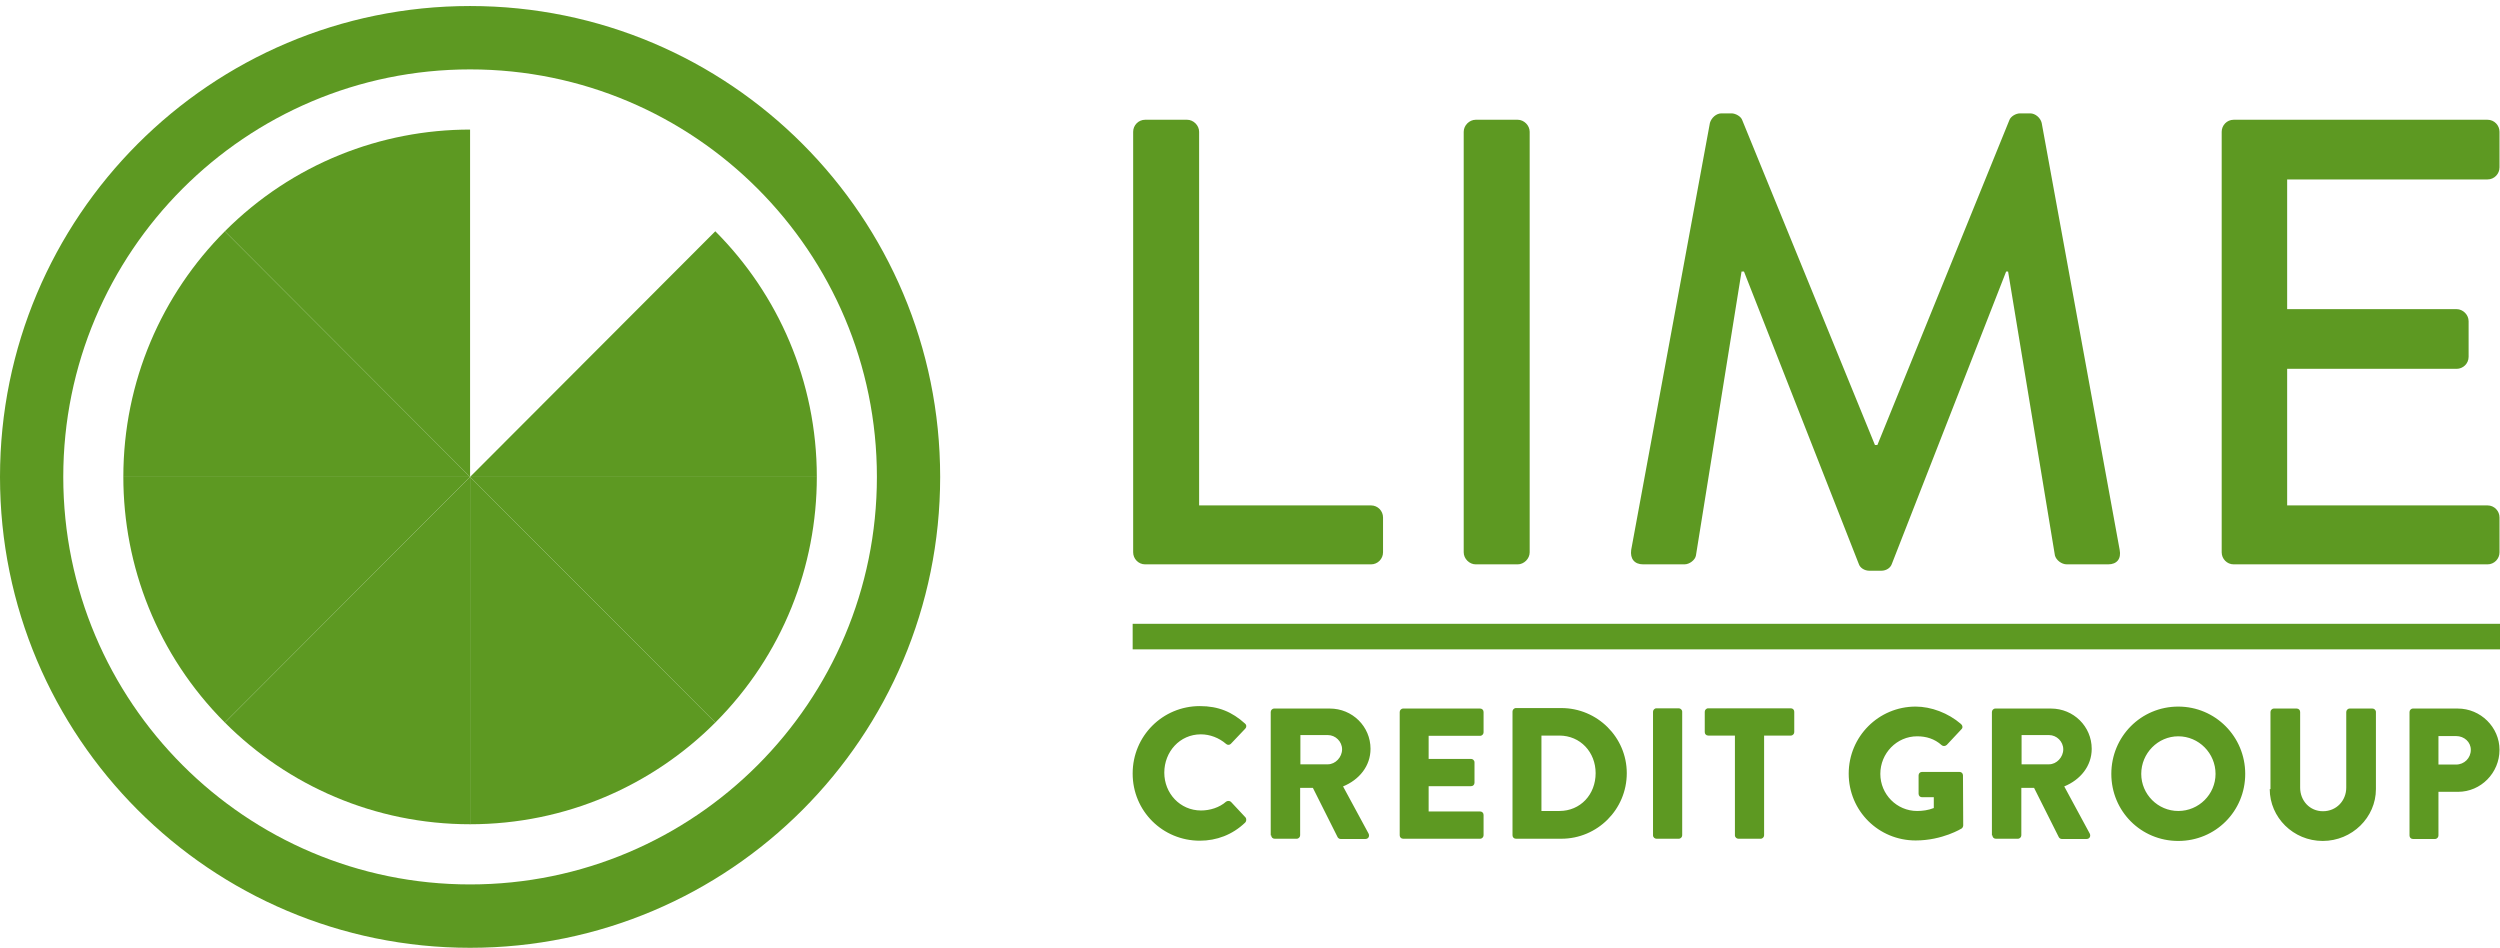 <?xml version="1.0" encoding="UTF-8"?> <svg xmlns="http://www.w3.org/2000/svg" width="364" height="138" viewBox="0 0 364 138" fill="none"> <path fill-rule="evenodd" clip-rule="evenodd" d="M68.444 0.877C106.254 0.877 136.888 31.563 136.888 69.438C136.888 107.314 106.254 138 68.444 138C30.634 138 0 107.314 0 69.438C0 31.563 30.634 0.877 68.444 0.877ZM68.444 10.104C101.149 10.104 127.677 36.678 127.677 69.438C127.677 102.199 101.149 128.773 68.444 128.773C35.739 128.773 9.212 102.199 9.212 69.438C9.212 36.678 35.739 10.104 68.444 10.104Z" fill="#5D9922"></path> <path fill-rule="evenodd" clip-rule="evenodd" d="M32.74 33.673C42.595 23.802 55.519 18.866 68.444 18.866V69.438L32.74 33.673Z" fill="#5D9922"></path> <path fill-rule="evenodd" clip-rule="evenodd" d="M17.959 69.438C17.959 55.49 23.6 42.829 32.74 33.673L68.444 69.438H17.959Z" fill="#5D9922"></path> <path fill-rule="evenodd" clip-rule="evenodd" d="M32.74 105.203C22.886 95.332 17.959 82.385 17.959 69.438H68.444L32.74 105.203Z" fill="#5D9922"></path> <path fill-rule="evenodd" clip-rule="evenodd" d="M68.444 120.01C54.52 120.01 41.881 114.359 32.74 105.203L68.444 69.438V120.01Z" fill="#5D9922"></path> <path fill-rule="evenodd" clip-rule="evenodd" d="M118.929 69.438C118.929 55.49 113.288 42.829 104.148 33.673L68.444 69.438H118.929Z" fill="#5D9922"></path> <path fill-rule="evenodd" clip-rule="evenodd" d="M104.148 105.203C114.002 95.332 118.929 82.385 118.929 69.438H68.444L104.148 105.203Z" fill="#5D9922"></path> <path fill-rule="evenodd" clip-rule="evenodd" d="M68.444 120.01C82.369 120.01 95.008 114.359 104.148 105.203L68.444 69.438V120.01Z" fill="#5D9922"></path> <path d="M164.988 80.418C164.988 81.348 165.737 82.171 166.737 82.171H199.62C200.62 82.171 201.37 81.348 201.37 80.418V75.34C201.37 74.41 200.62 73.587 199.62 73.587H174.592V19.189C174.592 18.259 173.771 17.436 172.842 17.436H166.737C165.737 17.436 164.988 18.259 164.988 19.189V80.418ZM213.116 80.418C213.116 81.348 213.937 82.171 214.866 82.171H220.971C221.899 82.171 222.721 81.348 222.721 80.418V19.189C222.721 18.259 221.899 17.436 220.971 17.436H214.866C213.937 17.436 213.116 18.259 213.116 19.189V80.418ZM237.502 80.061C237.323 81.348 237.966 82.171 239.251 82.171H245.25C245.999 82.171 246.821 81.527 246.928 80.883L253.569 39.539C253.676 39.539 253.854 39.539 253.926 39.539L270.635 82.099C270.814 82.671 271.456 83.101 272.206 83.101H273.884C274.705 83.101 275.277 82.636 275.455 82.099L292.093 39.539C292.093 39.539 292.272 39.539 292.379 39.539L299.198 80.883C299.377 81.527 300.126 82.171 300.948 82.171H306.946C308.231 82.171 308.874 81.348 308.624 80.061L297.27 17.901C297.092 17.15 296.342 16.506 295.592 16.506H294.128C293.485 16.506 292.736 16.971 292.557 17.508L273.349 64.789H272.991L253.676 17.508C253.497 16.935 252.676 16.506 252.105 16.506H250.641C249.891 16.506 249.177 17.15 248.963 17.901L237.502 80.061ZM323.477 80.418C323.477 81.348 324.226 82.171 325.226 82.171H362.179C363.179 82.171 363.929 81.348 363.929 80.418V75.34C363.929 74.41 363.179 73.587 362.179 73.587H333.01V53.702H357.681C358.609 53.702 359.43 52.951 359.43 51.949V46.763C359.43 45.833 358.609 45.011 357.681 45.011H333.01V26.127H362.179C363.179 26.127 363.929 25.304 363.929 24.374V19.189C363.929 18.259 363.179 17.436 362.179 17.436H325.226C324.226 17.436 323.477 18.259 323.477 19.189V80.418Z" fill="#5D9922"></path> <path fill-rule="evenodd" clip-rule="evenodd" d="M164.916 90.826H364V94.546H164.916V90.826Z" fill="#5D9922"></path> <path d="M164.916 112.643C164.916 118.079 169.271 122.406 174.698 122.406C177.126 122.406 179.447 121.548 181.304 119.76C181.482 119.581 181.518 119.223 181.339 119.009L179.233 116.756C179.054 116.577 178.733 116.577 178.519 116.72C177.555 117.578 176.162 118.007 174.877 118.007C171.806 118.007 169.521 115.504 169.521 112.5C169.521 109.46 171.771 106.92 174.841 106.92C176.162 106.92 177.483 107.421 178.519 108.315C178.697 108.494 179.019 108.494 179.197 108.315L181.304 106.098C181.518 105.883 181.518 105.561 181.268 105.347C179.411 103.666 177.412 102.807 174.698 102.807C169.271 102.807 164.916 107.171 164.916 112.607V112.643ZM185.088 121.62C185.088 121.906 185.302 122.12 185.588 122.12H188.801C189.087 122.12 189.301 121.87 189.301 121.62V114.717H191.158L194.764 121.906C194.835 122.013 194.978 122.156 195.192 122.156H198.798C199.263 122.156 199.441 121.727 199.263 121.369L195.549 114.502C197.906 113.537 199.548 111.534 199.548 109.03C199.548 105.776 196.906 103.165 193.621 103.165H185.517C185.231 103.165 185.017 103.415 185.017 103.666V121.655L185.088 121.62ZM189.337 111.284V107.027H193.336C194.443 107.027 195.407 107.957 195.407 109.102C195.407 110.246 194.443 111.284 193.336 111.284H189.337ZM203.797 121.62C203.797 121.906 204.011 122.12 204.297 122.12H215.508C215.793 122.12 216.008 121.87 216.008 121.62V118.651C216.008 118.365 215.793 118.15 215.508 118.15H208.01V114.467H214.187C214.472 114.467 214.687 114.252 214.687 113.966V110.997C214.687 110.711 214.437 110.497 214.187 110.497H208.01V107.135H215.508C215.793 107.135 216.008 106.884 216.008 106.634V103.666C216.008 103.379 215.793 103.165 215.508 103.165H204.297C204.011 103.165 203.797 103.415 203.797 103.666V121.655V121.62ZM220.221 121.62C220.221 121.906 220.435 122.12 220.721 122.12H227.326C232.574 122.12 236.859 117.864 236.859 112.571C236.859 107.349 232.574 103.093 227.326 103.093H220.721C220.435 103.093 220.221 103.344 220.221 103.594V121.584V121.62ZM224.434 118.115V107.099H227.04C230.111 107.099 232.324 109.531 232.324 112.571C232.324 115.683 230.111 118.079 227.04 118.079H224.434V118.115ZM240.679 121.62C240.679 121.906 240.929 122.12 241.179 122.12H244.428C244.714 122.12 244.928 121.87 244.928 121.62V103.63C244.928 103.344 244.678 103.129 244.428 103.129H241.179C240.893 103.129 240.679 103.379 240.679 103.63V121.62ZM252.604 121.62C252.604 121.906 252.854 122.12 253.104 122.12H256.353C256.639 122.12 256.853 121.87 256.853 121.62V107.099H260.745C261.03 107.099 261.244 106.849 261.244 106.598V103.63C261.244 103.344 261.03 103.129 260.745 103.129H248.712C248.427 103.129 248.212 103.379 248.212 103.63V106.598C248.212 106.884 248.427 107.099 248.712 107.099H252.604V121.62ZM269.171 112.643C269.171 118.079 273.526 122.371 278.918 122.371C282.845 122.371 285.63 120.618 285.63 120.618C285.737 120.547 285.844 120.332 285.844 120.189L285.809 112.893C285.809 112.607 285.594 112.392 285.309 112.392H279.846C279.56 112.392 279.346 112.607 279.346 112.893V115.575C279.346 115.861 279.56 116.076 279.846 116.076H281.56V117.65C280.739 117.972 279.917 118.079 279.132 118.079C276.169 118.079 273.776 115.647 273.776 112.678C273.776 109.674 276.169 107.206 279.132 107.206C280.453 107.206 281.667 107.564 282.702 108.494C282.917 108.673 283.202 108.673 283.452 108.458L285.594 106.169C285.809 105.955 285.773 105.633 285.523 105.418C283.666 103.809 281.167 102.879 278.918 102.879C273.526 102.879 269.171 107.242 269.171 112.643ZM290.093 121.62C290.093 121.906 290.307 122.12 290.593 122.12H293.806C294.092 122.12 294.306 121.87 294.306 121.62V114.717H296.163L299.769 121.906C299.84 122.013 299.983 122.156 300.197 122.156H303.803C304.267 122.156 304.446 121.727 304.267 121.369L300.554 114.502C302.911 113.537 304.553 111.534 304.553 109.03C304.553 105.776 301.911 103.165 298.626 103.165H290.521C290.236 103.165 290.022 103.415 290.022 103.666V121.655L290.093 121.62ZM294.342 111.284V107.027H298.341C299.447 107.027 300.411 107.957 300.411 109.102C300.411 110.246 299.447 111.284 298.341 111.284H294.342ZM307.409 112.678C307.409 118.115 311.73 122.442 317.156 122.442C322.583 122.442 326.904 118.115 326.904 112.678C326.904 107.242 322.548 102.879 317.156 102.879C311.73 102.879 307.409 107.242 307.409 112.678ZM311.765 112.678C311.765 109.674 314.193 107.206 317.156 107.206C320.156 107.206 322.583 109.674 322.583 112.678C322.583 115.647 320.156 118.079 317.156 118.079C314.193 118.079 311.765 115.647 311.765 112.678ZM330.474 114.896C330.474 119.009 333.902 122.442 338.186 122.442C342.47 122.442 345.934 119.009 345.934 114.896V103.666C345.934 103.379 345.684 103.165 345.434 103.165H342.113C341.828 103.165 341.614 103.415 341.614 103.666V114.681C341.614 116.577 340.185 118.115 338.222 118.115C336.294 118.115 334.901 116.577 334.901 114.681V103.666C334.901 103.379 334.687 103.165 334.401 103.165H331.081C330.795 103.165 330.581 103.415 330.581 103.666V114.896H330.474ZM350.825 121.655C350.825 121.942 351.039 122.156 351.325 122.156H354.538C354.824 122.156 355.038 121.906 355.038 121.655V115.289H357.894C361.215 115.289 363.928 112.535 363.928 109.173C363.928 105.883 361.179 103.165 357.859 103.165H351.325C351.039 103.165 350.825 103.415 350.825 103.666V121.655ZM355.038 111.319V107.171H357.609C358.787 107.171 359.751 108.029 359.751 109.173C359.751 110.389 358.787 111.319 357.609 111.319H355.038Z" fill="#5D9922"></path> </svg> 